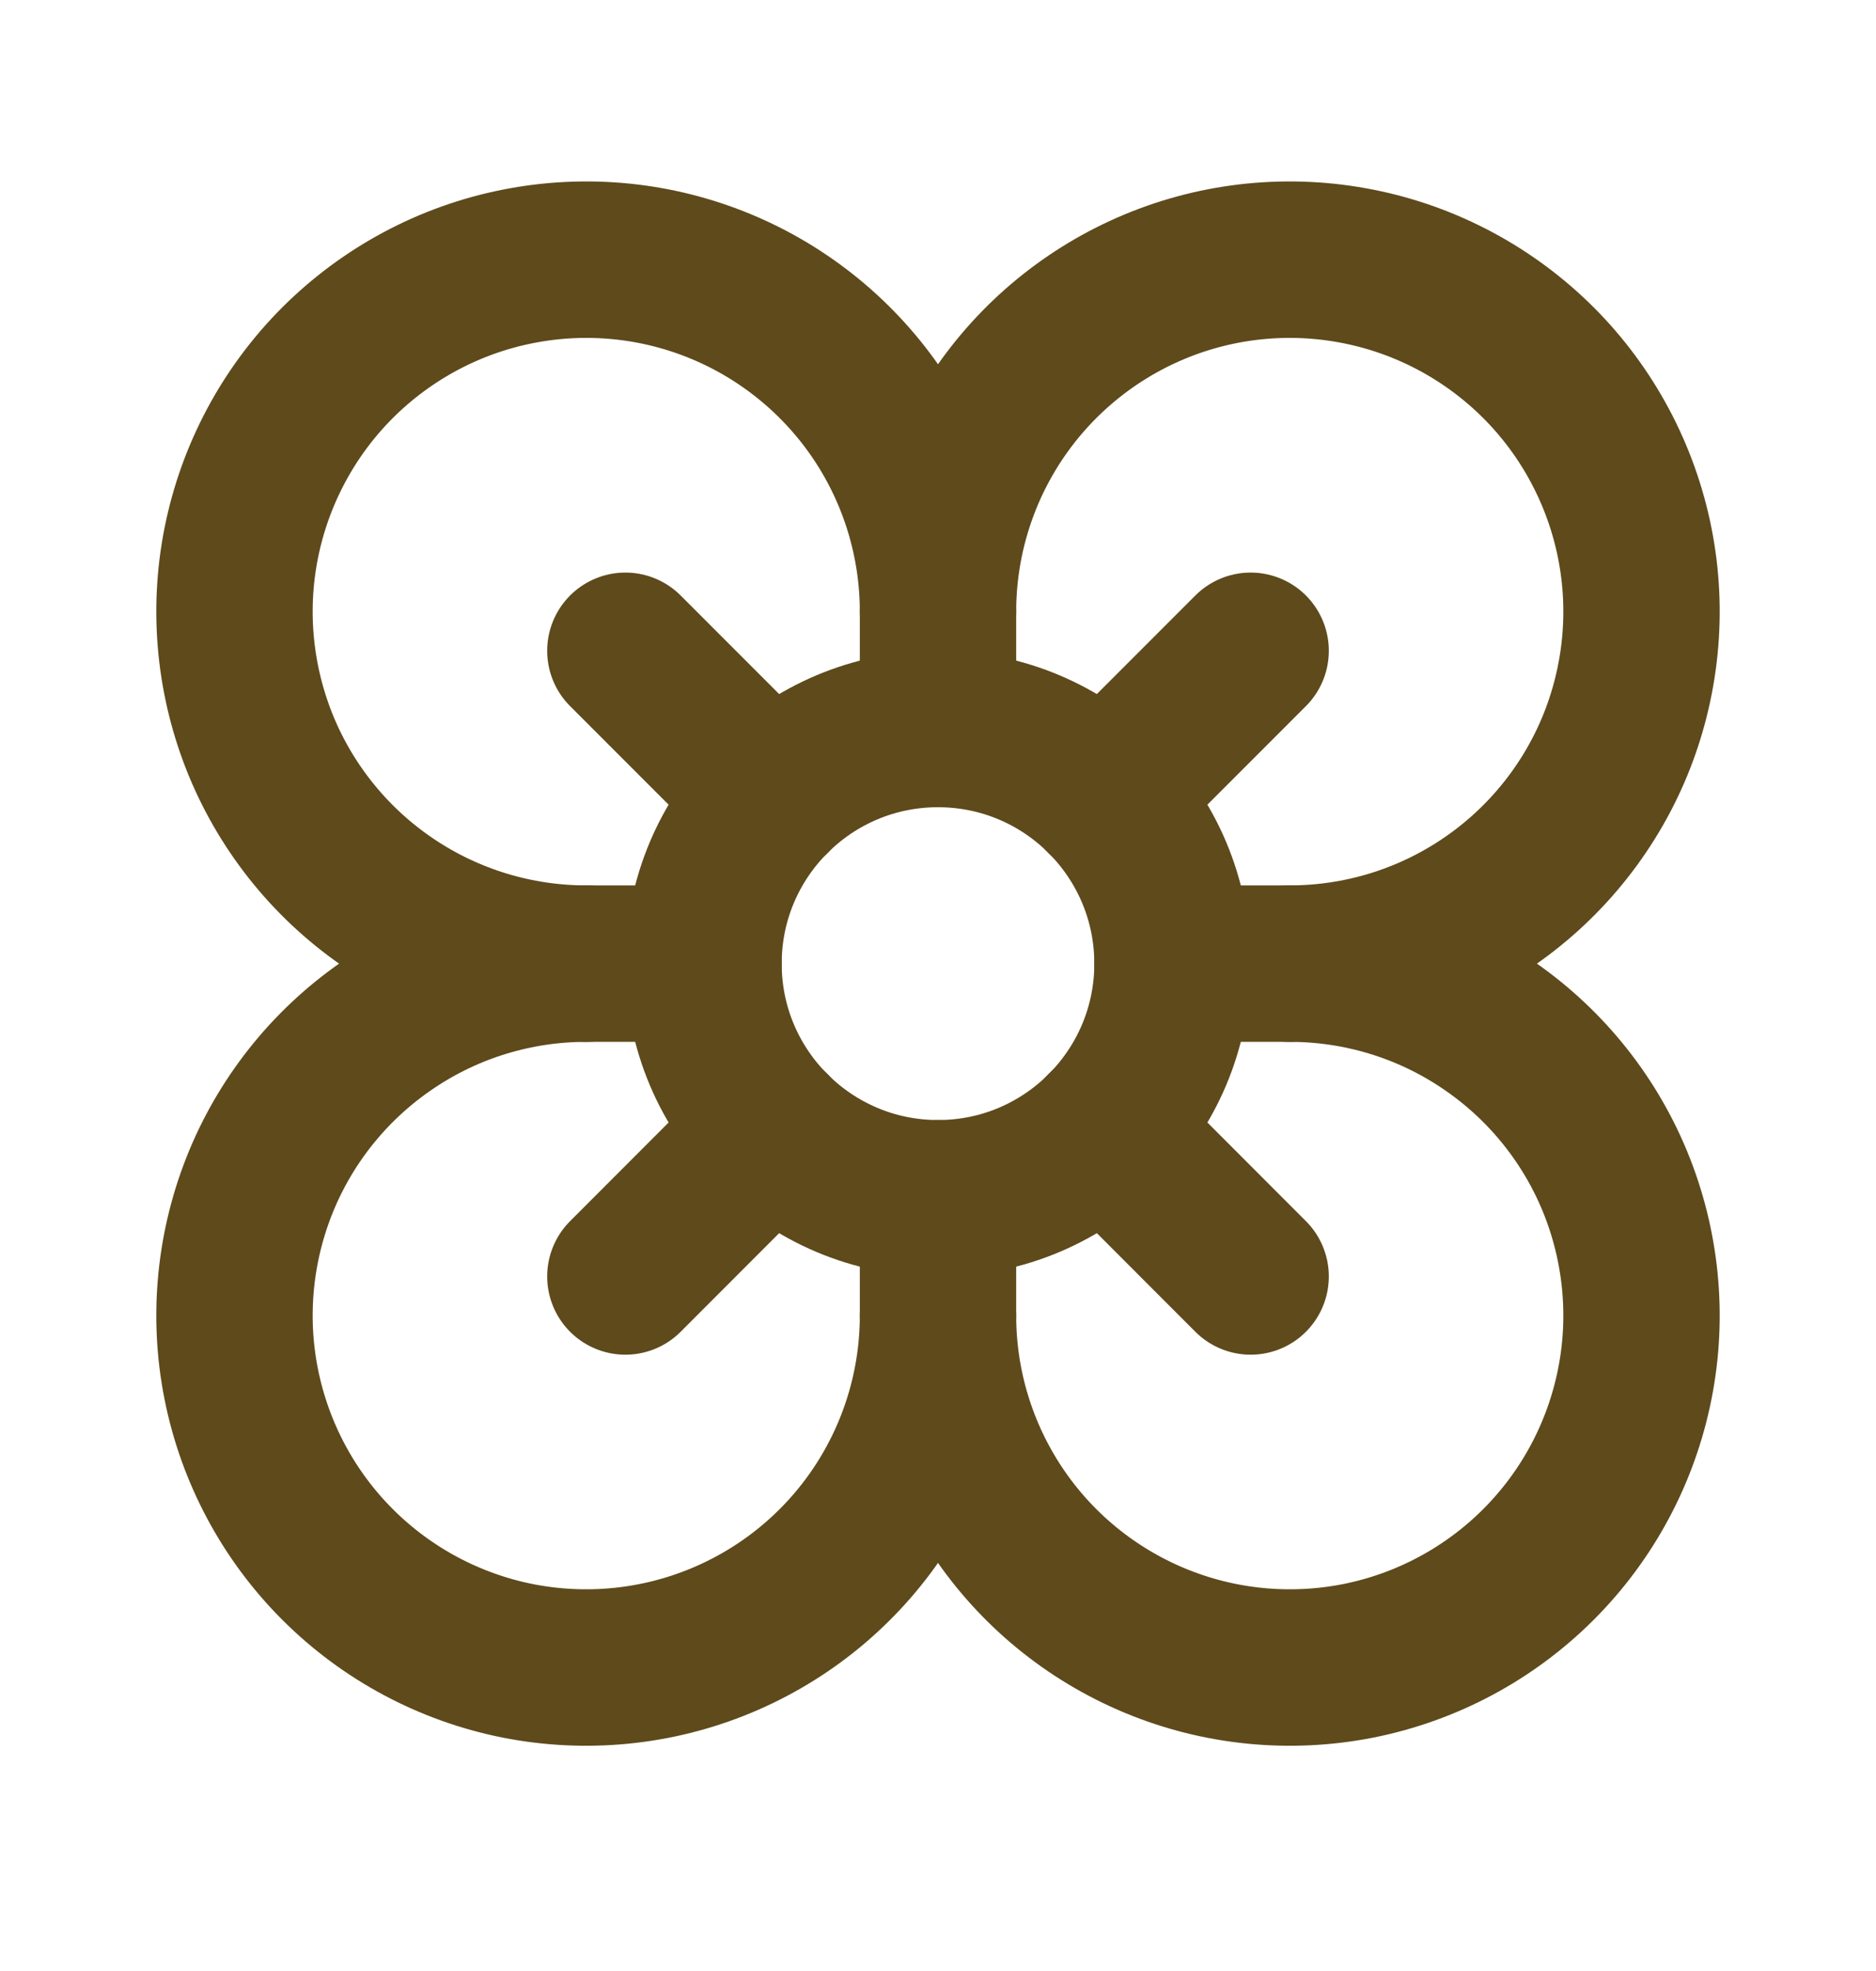 <svg width="20" height="21" viewBox="0 0 20 21" fill="none" xmlns="http://www.w3.org/2000/svg">
<path d="M10 12.767C11.381 12.767 12.5 11.647 12.5 10.267C12.5 8.886 11.381 7.767 10 7.767C8.619 7.767 7.5 8.886 7.5 10.267C7.5 11.647 8.619 12.767 10 12.767Z" stroke="#5E4A1B" stroke-width="1.667" stroke-linecap="round" stroke-linejoin="round"/>
<path d="M10 14.017C10 14.758 9.78 15.483 9.368 16.1C8.956 16.717 8.37 17.197 7.685 17.481C7 17.765 6.246 17.839 5.518 17.695C4.791 17.55 4.123 17.193 3.598 16.668C3.074 16.144 2.717 15.476 2.572 14.748C2.427 14.021 2.502 13.267 2.785 12.582C3.069 11.896 3.55 11.311 4.167 10.899C4.783 10.486 5.508 10.267 6.25 10.267C5.508 10.267 4.783 10.047 4.167 9.635C3.55 9.223 3.069 8.637 2.785 7.952C2.502 7.266 2.427 6.512 2.572 5.785C2.717 5.058 3.074 4.389 3.598 3.865C4.123 3.341 4.791 2.983 5.518 2.839C6.246 2.694 7 2.768 7.685 3.052C8.37 3.336 8.956 3.817 9.368 4.433C9.78 5.05 10 5.775 10 6.517C10 5.775 10.22 5.05 10.632 4.433C11.044 3.817 11.63 3.336 12.315 3.052C13 2.768 13.754 2.694 14.482 2.839C15.209 2.983 15.877 3.341 16.402 3.865C16.926 4.389 17.283 5.058 17.428 5.785C17.573 6.512 17.498 7.266 17.215 7.952C16.931 8.637 16.45 9.223 15.833 9.635C15.217 10.047 14.492 10.267 13.75 10.267C14.492 10.267 15.217 10.486 15.833 10.899C16.45 11.311 16.931 11.896 17.215 12.582C17.498 13.267 17.573 14.021 17.428 14.748C17.283 15.476 16.926 16.144 16.402 16.668C15.877 17.193 15.209 17.55 14.482 17.695C13.754 17.839 13 17.765 12.315 17.481C11.63 17.197 11.044 16.717 10.632 16.1C10.22 15.483 10 14.758 10 14.017Z" stroke="#5E4A1B" stroke-width="1.667" stroke-linecap="round" stroke-linejoin="round"/>
<path d="M10 6.517V7.767" stroke="#5E4A1B" stroke-width="1.667" stroke-linecap="round" stroke-linejoin="round"/>
<path d="M6.25 10.267H7.5" stroke="#5E4A1B" stroke-width="1.667" stroke-linecap="round" stroke-linejoin="round"/>
<path d="M13.75 10.267H12.5" stroke="#5E4A1B" stroke-width="1.667" stroke-linecap="round" stroke-linejoin="round"/>
<path d="M10 14.017V12.767" stroke="#5E4A1B" stroke-width="1.667" stroke-linecap="round" stroke-linejoin="round"/>
<path d="M6.667 6.934L8.233 8.5" stroke="#5E4A1B" stroke-width="1.667" stroke-linecap="round" stroke-linejoin="round"/>
<path d="M11.767 8.5L13.333 6.934" stroke="#5E4A1B" stroke-width="1.667" stroke-linecap="round" stroke-linejoin="round"/>
<path d="M6.667 13.6L8.233 12.033" stroke="#5E4A1B" stroke-width="1.667" stroke-linecap="round" stroke-linejoin="round"/>
<path d="M11.767 12.033L13.333 13.6" stroke="#5E4A1B" stroke-width="1.667" stroke-linecap="round" stroke-linejoin="round"/>
</svg>
